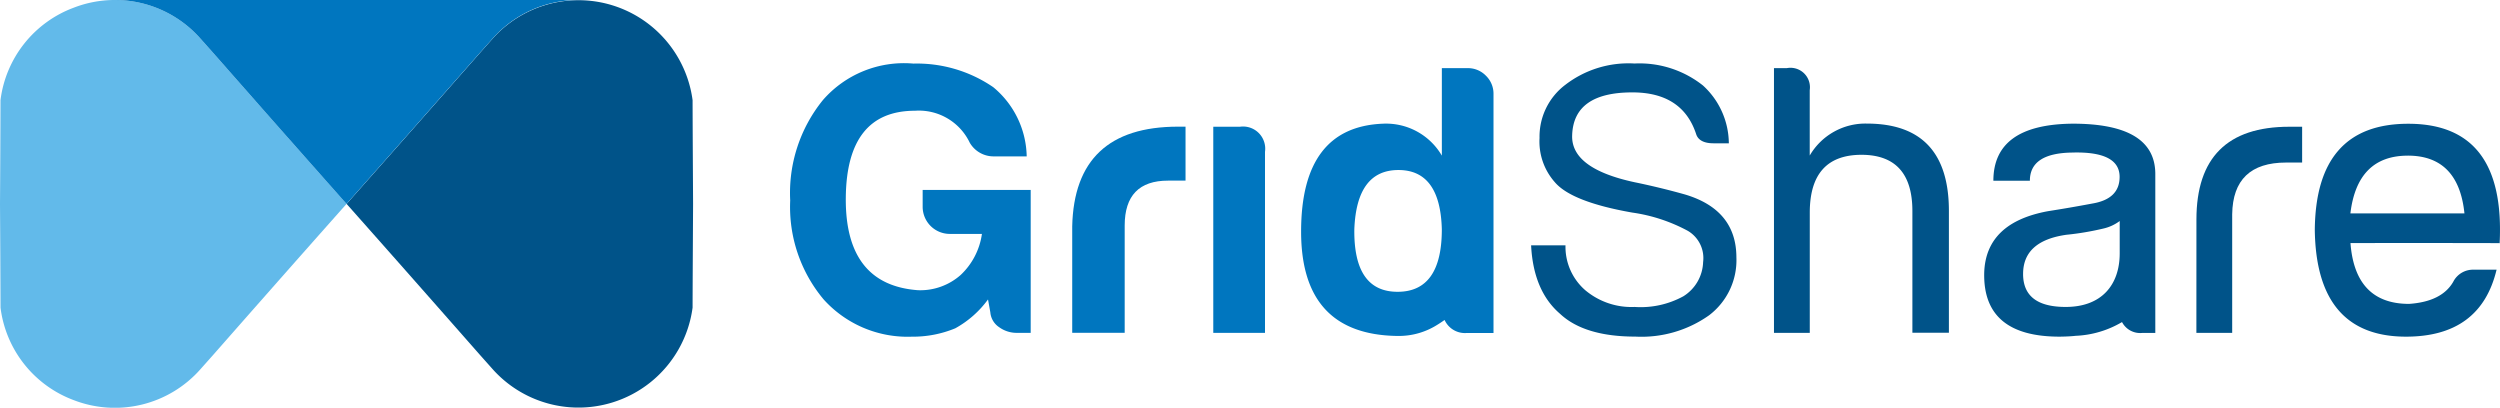 <svg xmlns="http://www.w3.org/2000/svg" width="237.433" height="38.725" viewBox="0 0 237.433 38.725"><g transform="translate(0 0.001)"><path d="M174.735,8.953A2.375,2.375,0,0,0,173,8.23h-2.453v8.31a6.133,6.133,0,0,0-5.566-3.035q-7.807.295-7.8,10.26,0,9.752,9.1,9.9h.149a6.815,6.815,0,0,0,3.7-1.069c.149-.086.613-.4.676-.448l.031.063a2.121,2.121,0,0,0,2.1,1.171h2.516V10.691A2.375,2.375,0,0,0,174.735,8.953Zm-12.5,14.591q.212-5.637,4.19-5.637t4.12,5.637q0,5.92-4.19,5.928T162.235,23.545Z" transform="translate(-33.61 -1.76)" fill="#0076bf"/><path d="M248.088,14.94q-7.512.071-7.516,5.417h3.467q0-2.606,3.97-2.673,4.552-.142,4.552,2.311,0,2.1-2.6,2.531c-1.541.291-2.94.527-4.19.723q-5.92,1.085-6.069,5.849-.141,6.073,7.154,6.069c.2,0,1.006-.016,1.525-.079a9.41,9.41,0,0,0,4.379-1.289l.031-.016a1.944,1.944,0,0,0,1.934,1.03h1.226V19.649Q255.89,14.932,248.088,14.94Zm-4.693,14.269q0-3.137,4.12-3.719a26.435,26.435,0,0,0,3.467-.582,4.108,4.108,0,0,0,1.588-.723v3.066c0,2.987-1.706,5.094-5.126,5.094C244.739,32.346,243.394,31.3,243.394,29.209Z" transform="translate(-51.255 -3.195)" fill="#005389"/><path d="M54.582,33.758l1.148,1.289a10.932,10.932,0,0,0,19-5.833c.008-3.286.031-6.565.047-9.851-.016-3.286-.039-6.565-.047-9.851a10.932,10.932,0,0,0-19-5.833L54.582,4.968c-3.593,4.08-6.95,7.9-12.712,14.395C47.633,25.857,50.99,29.678,54.582,33.758Z" transform="translate(-8.953 0)" fill="#005389" fill-rule="evenodd"/><path d="M20.2,33.758l-1.148,1.289A10.837,10.837,0,0,1,7,38a10.8,10.8,0,0,1-6.95-8.782Q.035,24.284,0,19.363q.035-4.929.047-9.851A10.8,10.8,0,0,1,7,.731,10.824,10.824,0,0,1,19.049,3.679L20.2,4.968c3.593,4.08,6.95,7.9,12.712,14.395C27.146,25.857,23.789,29.678,20.2,33.758Z" transform="translate(0 0)" fill="#62baea" fill-rule="evenodd"/><path d="M57.828,0H13.968a10.835,10.835,0,0,1,8.066,3.679l1.148,1.289c3.593,4.08,6.95,7.9,12.712,14.395,5.763-6.494,9.12-10.322,12.712-14.395l1.148-1.289A10.865,10.865,0,0,1,57.828,0Z" transform="translate(-2.985 0)" fill="#0076bf" fill-rule="evenodd"/><path d="M111.136,32.819a10.514,10.514,0,0,1-4.12.794,10.731,10.731,0,0,1-8.381-3.538A13.667,13.667,0,0,1,95.46,20.68a14,14,0,0,1,3.105-9.536,10.208,10.208,0,0,1,8.593-3.467,12.832,12.832,0,0,1,7.587,2.241,8.729,8.729,0,0,1,3.176,6.572h-3.168a2.612,2.612,0,0,1-2.241-1.3,5.351,5.351,0,0,0-5.2-3.035q-6.5,0-6.572,8.27T107.6,29.2a5.782,5.782,0,0,0,4.049-1.447,6.616,6.616,0,0,0,2.02-3.9h-3.035a2.577,2.577,0,0,1-2.594-2.594V19.674H118.3V33.251H117a2.839,2.839,0,0,1-1.7-.542,1.874,1.874,0,0,1-.833-1.407l-.22-1.226A9.561,9.561,0,0,1,111.136,32.819Z" transform="translate(-20.412 -1.639)" fill="#0076bf"/><path d="M129.53,24.765q.212-9.458,10.039-9.465h.723v5.126h-1.659q-4.116,0-4.12,4.261V34.876H129.53Z" transform="translate(-27.698 -3.272)" fill="#0076bf"/><path d="M149.1,15.31a2.105,2.105,0,0,1,2.382,2.382V34.886H146.57V15.31Z" transform="translate(-31.341 -3.274)" fill="#0076bf"/><path d="M188.23,24.942a5.461,5.461,0,0,0,1.879,4.261,6.83,6.83,0,0,0,4.693,1.588,8.432,8.432,0,0,0,4.623-1.014A3.969,3.969,0,0,0,201.3,26.53a3,3,0,0,0-1.447-2.964,15.742,15.742,0,0,0-5.275-1.737q-5.778-1.014-7.366-2.893a5.814,5.814,0,0,1-1.447-4.19,6.161,6.161,0,0,1,2.453-5.055,9.823,9.823,0,0,1,6.572-2.02,9.7,9.7,0,0,1,6.5,2.091,7.506,7.506,0,0,1,2.453,5.487H202.3c-.912,0-1.47-.291-1.659-.865q-1.3-3.974-6.069-3.97-5.566,0-5.708,4.049c-.094,2.123,1.879,3.609,5.92,4.481q2.453.507,4.764,1.156,4.917,1.45,4.914,6a6.567,6.567,0,0,1-2.6,5.487,11.107,11.107,0,0,1-7,2.02c-3.223,0-5.613-.723-7.154-2.17-1.682-1.447-2.6-3.609-2.744-6.5h3.27Z" transform="translate(-39.55 -1.64)" fill="#005389"/><path d="M217.706,21.956V33.371h-3.4V8.229h1.226a1.849,1.849,0,0,1,2.17,2.091v6.211a6.113,6.113,0,0,1,5.417-3.035q7.807,0,7.8,8.31V33.363h-3.467V21.807q0-5.342-4.843-5.346C219.349,16.468,217.706,18.292,217.706,21.956Z" transform="translate(-45.826 -1.76)" fill="#005389"/><path d="M265.34,24.123q0-8.809,8.813-8.813h1.226v3.4h-1.517q-5.059,0-5.126,4.914V34.886h-3.4Z" transform="translate(-56.738 -3.274)" fill="#005389"/><path d="M283.028,26.279q.436,5.778,5.566,5.778,3.1-.212,4.19-2.091a2.1,2.1,0,0,1,1.95-1.156h2.17q-1.521,6.356-8.593,6.36-8.526,0-8.671-10.11.071-10.118,8.884-10.11,9.245,0,8.671,11.344Q297.325,26.271,283.028,26.279Zm5.448-8.3q-4.8,0-5.456,5.487h10.833Q293.288,17.981,288.477,17.977Z" transform="translate(-59.796 -3.197)" fill="#005389"/></g></svg>